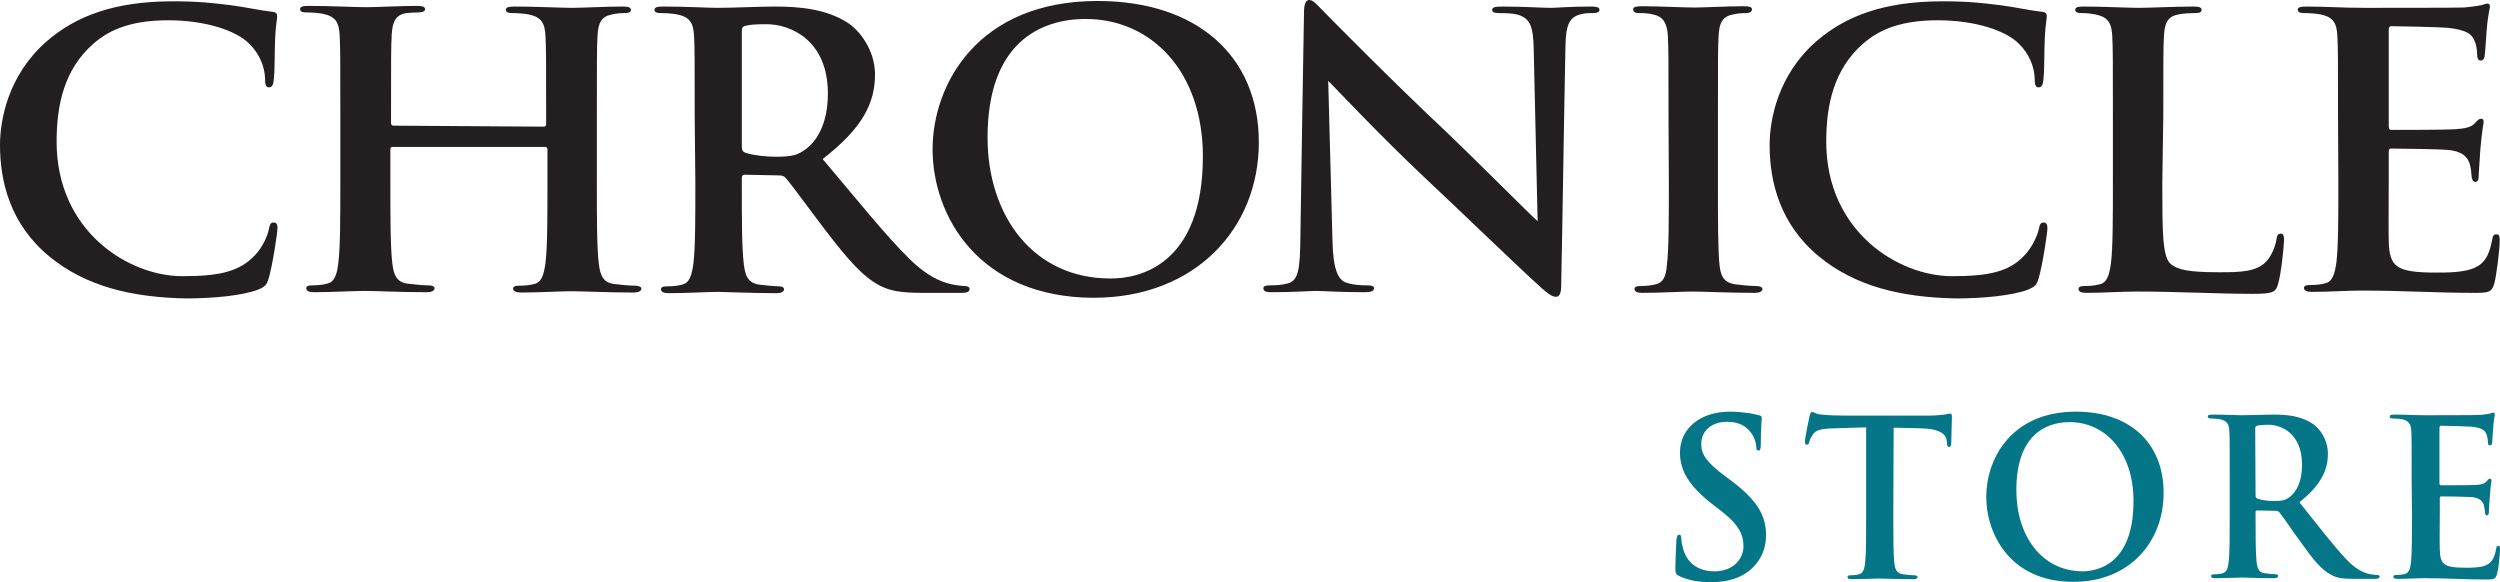 <svg viewBox="0 0 764 177.9" xmlns="http://www.w3.org/2000/svg" data-sanitized-data-name="Layer 1" data-name="Layer 1" id="Layer_1">
  <defs>
    <style>
      .cls-1 {
        fill: #047687;
      }

      .cls-2 {
        fill: #231f20;
      }
    </style>
  </defs>
  <g>
    <path d="m15.1,78.4C3.1,68.5,0,55.5,0,44.3c0-7.9,2.6-21.5,14.3-31.7C23.1,5,34.7.4,52.9.4c7.6,0,12.1.5,17.7,1.2,4.6.6,8.9,1.6,12.6,2,1.3.1,1.5.7,1.5,1.4,0,.9-.4,2.3-.6,6.4-.2,3.8-.1,10.2-.4,12.5-.1,1.7-.4,2.8-1.5,2.8-1,0-1.2-1-1.2-2.7-.1-3.6-1.7-7.6-4.8-10.6-4-4.1-13.5-7.2-24.8-7.2-10.6,0-17.6,2.5-22.9,7.2-8.9,7.8-11.2,18.7-11.2,29.9,0,27.5,22.1,41.1,38.4,41.1,10.9,0,17.4-1.2,22.3-6.5,2.1-2.2,3.7-5.6,4.1-7.6.4-1.9.6-2.3,1.6-2.3.9,0,1.1.8,1.1,1.7,0,1.4-1.5,11.4-2.7,15.4-.6,2-1.1,2.5-3.2,3.4-4.9,1.9-14.1,2.7-22,2.7-16.7-.3-30.7-3.7-41.8-12.8Z" class="cls-2"></path>
    <path d="m166.2,38.7c.4,0,.7-.2.7-.8v-2.4c0-17.6,0-20.8-.2-24.5-.2-3.9-1.2-5.8-5.2-6.6-1-.2-3-.4-4.8-.4-1.3,0-2.1-.2-2.1-1s.9-1,2.6-1c6.6,0,14.3.4,17.6.4,2.9,0,10.6-.4,15.4-.4,1.7,0,2.6.2,2.6,1s-.7,1-2.2,1c-1,0-2.1.1-3.5.4-3.3.6-4.3,2.5-4.5,6.6-.2,3.7-.2,6.9-.2,24.5v20.4c0,10.6,0,19.8.6,24.7.4,3.2,1.1,5.8,4.8,6.2,1.7.2,4.4.5,6.2.5,1.3,0,2,.4,2,.9,0,.8-1,1.2-2.4,1.2-7.9,0-15.6-.4-19-.4-2.8,0-10.5.4-15.2.4-1.7,0-2.6-.4-2.6-1.2,0-.6.5-.9,2-.9,1.8,0,3.3-.2,4.4-.5,2.4-.5,3-3,3.5-6.4.6-4.9.6-14,.6-24.6v-10.2c0-.5-.4-.7-.7-.7h-46.6c-.4,0-.7.1-.7.7v10.2c0,10.6,0,19.8.6,24.7.4,3.2,1.1,5.8,4.8,6.2,1.7.2,4.4.5,6.2.5,1.3,0,1.9.4,1.9.9,0,.8-1,1.2-2.4,1.2-7.9,0-15.6-.4-19-.4-2.8,0-10.5.4-15.4.4-1.6,0-2.4-.4-2.4-1.2,0-.6.5-.9,1.9-.9,1.8,0,3.3-.2,4.4-.5,2.4-.5,3.1-3,3.5-6.4.6-4.9.6-14,.6-24.6v-20.4c0-17.6,0-20.8-.2-24.5-.2-3.9-1.2-5.8-5.2-6.6-1-.2-3.1-.4-4.8-.4-1.3,0-2.1-.2-2.1-1s.9-1,2.6-1c6.6,0,14.3.4,17.6.4,2.9,0,10.6-.4,15.4-.4,1.7,0,2.6.2,2.6,1s-1.1,1-2.2,1c-1,0-2.6.1-3.5.2-3.3.5-4.3,2.7-4.5,6.7-.2,3.7-.2,6.9-.2,24.5v2.4c0,.6.4.8.7.8l46,.3h0Z" class="cls-2"></path>
    <path d="m212.3,35.5c0-17.6,0-20.8-.2-24.5-.2-3.9-1.2-5.8-5.2-6.6-1-.2-3-.4-4.8-.4-1.3,0-2.1-.2-2.1-1s.9-1,2.7-1c6.5,0,14.1.4,16.7.4,4.1,0,13.4-.4,17.2-.4,7.7,0,15.9.7,22.5,5,3.4,2.2,8.3,8.1,8.3,15.8,0,8.6-3.7,16.3-16,25.8,10.9,12.9,19.3,23.4,26.5,30.5,6.8,6.7,11.7,7.5,13.5,7.9,1.3.2,2.4.4,3.4.4s1.5.4,1.5.9c0,.9-.9,1.2-2.3,1.2h-12c-6.8,0-9.9-.6-13.1-2.2-5.2-2.7-9.9-8.1-16.7-17-4.9-6.4-10.5-14.2-12.1-15.9-.6-.7-1.3-.8-2.2-.8l-10.2-.2c-.6,0-1,.2-1,.9v1.6c0,10.8,0,19.9.6,24.7.4,3.4,1.1,5.9,4.8,6.4,1.8.2,4.5.5,6,.5,1,0,1.5.4,1.5.9,0,.8-.9,1.2-2.4,1.2-7.1,0-16.1-.4-17.9-.4-2.3,0-10,.4-14.9.4-1.6,0-2.4-.4-2.4-1.2,0-.6.5-.9,2-.9,1.8,0,3.3-.2,4.4-.5,2.4-.5,3-3,3.5-6.4.6-4.9.6-14,.6-24.6l-.2-20.5h0Zm14.4,9.1c0,1.3.2,1.7,1.1,2.1,2.6.8,6.2,1.2,9.3,1.2,4.9,0,6.5-.5,8.7-2,3.7-2.5,7.2-7.9,7.2-17.3,0-16.4-11.5-21.2-18.7-21.2-3,0-5.2.1-6.5.5-.9.2-1.1.7-1.1,1.6v35.1h0Z" class="cls-2"></path>
    <path d="m285,45.6c0-19.8,13.8-45.3,50.4-45.3,30.4,0,49.3,16.8,49.3,43.2s-19.5,47.5-50.5,47.5c-35-.1-49.2-24.9-49.2-45.4Zm82.6,2.2c0-25.9-15.7-42-35.8-42-14,0-30,7.4-30,36.2,0,24,14,43.1,37.5,43.1,8.6.1,28.3-3.9,28.3-37.3Z" class="cls-2"></path>
    <path d="m398.5,3.9c0-2.3.4-3.9,1.6-3.9,1.3,0,2.4,1.5,4.5,3.6,1.5,1.5,20,20.4,37.8,37.1,8.3,7.9,25.4,25.1,27.5,26.9l-1.2-52.5c-.1-7.1-1.2-9.2-4.2-10.4-1.8-.7-4.8-.7-6.5-.7-1.5,0-2-.4-2-1,0-.9,1.3-1,3.2-1,6.3,0,12.2.4,14.8.4,1.3,0,6-.4,12-.4,1.6,0,2.8.1,2.8,1,0,.7-.7,1-2.2,1-1.2,0-2.2,0-3.7.4-3.4.9-4.4,3.4-4.5,9.8-.5,24.4-.8,48.6-1.3,72.9,0,2.5-.5,3.6-1.6,3.6-1.3,0-2.8-1.3-4.2-2.5-7.7-6.9-23.3-22.1-36-34-13.3-12.5-27.2-27.3-29.4-29.5l1.3,48.9c.2,9,1.8,12,4.3,12.8,2.1.7,4.4.8,6.3.8,1.3,0,2.1.2,2.1.9,0,.9-1.1,1.2-2.8,1.2-7.9,0-12.8-.4-15.1-.4-1.1,0-6.8.4-13.2.4-1.6,0-2.7-.1-2.7-1.2,0-.7.7-.9,2-.9,1.6,0,3.8-.1,5.5-.6,3.2-.9,3.7-4.3,3.8-14.3.4-24.5.8-53,1.1-68.4Z" class="cls-2"></path>
    <path d="m509.9,35.5c0-17.6,0-20.8-.2-24.5-.2-3.9-1.5-5.9-4.2-6.5-1.3-.4-2.9-.5-4.4-.5-1.2,0-2-.2-2-1.2,0-.7,1-.9,2.9-.9,4.6,0,12.3.4,15.9.4,3,0,10.2-.4,14.9-.4,1.6,0,2.6.2,2.6.9,0,.9-.7,1.2-2,1.2s-2.2.1-3.7.4c-3.3.6-4.3,2.5-4.5,6.6-.2,3.7-.2,6.9-.2,24.5v20.4c0,11.2,0,20.4.5,25.3.4,3.1,1.2,5.2,4.9,5.7,1.7.2,4.4.5,6.2.5,1.3,0,2,.4,2,.9,0,.8-1,1.2-2.3,1.2-8,0-15.7-.4-19-.4-2.8,0-10.5.4-15.4.4-1.6,0-2.4-.4-2.4-1.2,0-.6.5-.9,2-.9,1.8,0,3.3-.2,4.4-.5,2.4-.5,3.2-2.4,3.5-5.8.6-4.9.6-14,.6-25.2l-.1-20.4h0Z" class="cls-2"></path>
    <path d="m555.9,78.4c-12-9.9-15.1-22.9-15.1-34.1,0-7.9,2.6-21.5,14.3-31.7,8.8-7.6,20.4-12.2,38.6-12.2,7.6,0,12.1.5,17.7,1.2,4.6.6,8.9,1.6,12.6,2,1.3.1,1.5.7,1.5,1.4,0,.9-.4,2.3-.6,6.4-.2,3.8-.1,10.2-.4,12.5-.1,1.7-.4,2.8-1.5,2.8-1,0-1.2-1-1.2-2.7-.1-3.6-1.7-7.6-4.8-10.6-4-4.1-13.5-7.2-24.8-7.2-10.6,0-17.6,2.5-22.9,7.2-8.9,7.8-11.2,18.7-11.2,29.9,0,27.5,22.1,41.1,38.4,41.1,10.9,0,17.5-1.2,22.3-6.5,2.1-2.2,3.7-5.6,4.2-7.6.4-1.9.6-2.3,1.6-2.3.8,0,1.1.8,1.1,1.7,0,1.4-1.5,11.4-2.7,15.4-.6,2-1.1,2.5-3.2,3.4-4.9,1.9-14.2,2.7-22,2.7-16.8-.3-30.8-3.7-41.9-12.8Z" class="cls-2"></path>
    <path d="m660.8,55.8c0,14.8,0,22.8,2.6,24.9,2.1,1.7,5.2,2.5,14.8,2.5,6.5,0,11.2-.1,14.3-3.2,1.5-1.5,2.9-4.7,3.2-6.9.1-1,.4-1.7,1.3-1.7.8,0,1,.6,1,2,0,1.3-.8,9.9-1.8,13.3-.7,2.5-1.3,3.1-7.7,3.1-11.2,0-22.5-.7-35.5-.7-4.9,0-9.9.4-15.4.4-1.6,0-2.4-.4-2.4-1.2,0-.6.5-.9,2-.9,1.8,0,3.3-.2,4.4-.5,2.4-.5,3-3,3.5-6.4.6-4.9.6-14,.6-24.6v-20.4c0-17.6,0-20.8-.2-24.5-.2-3.9-1.2-5.8-5.2-6.6-1-.2-2.4-.4-4-.4-1.3,0-2.1-.2-2.1-1s.8-1,2.7-1c5.7,0,13.4.4,16.7.4,2.9,0,11.8-.4,16.6-.4,1.7,0,2.6.2,2.6,1s-.7,1-2.2,1c-1.3,0-3.3.1-4.8.4-3.3.6-4.3,2.5-4.5,6.6-.2,3.7-.2,6.9-.2,24.5l-.3,20.3h0Z" class="cls-2"></path>
    <path d="m714.5,35.5c0-17.6,0-20.8-.2-24.5-.2-3.9-1.2-5.8-5.2-6.6-1-.2-3-.4-4.8-.4-1.3,0-2.1-.2-2.1-1s.8-1,2.7-1c5.6,0,11.2.4,17.6.4,3.9,0,28.2,0,30.5-.1,2.3-.2,4.3-.5,5.2-.7.6-.1,1.3-.5,2-.5s.7.5.7,1c0,.8-.6,2.2-1,7.5-.1,1.2-.4,6.2-.6,7.6-.1.6-.4,1.3-1.2,1.3s-1.1-.7-1.1-2.1c0-.5-.1-2.3-.7-3.7-.8-2.1-2.1-3.5-8.2-4.2-2.1-.2-14.9-.5-17.3-.5-.6,0-.8.4-.8,1.2v29.2c0,.8.1,1.3.8,1.3,2.7,0,16.7,0,19.5-.2,2.9-.2,4.8-.6,5.9-1.7.8-.9,1.3-1.5,2-1.5.5,0,.8.2.8.9s-.5,2.5-1,8.4c-.1,2.3-.5,6.9-.5,7.8s0,2.2-1.1,2.2c-.8,0-1.1-1.3-1.1-1.9-.1-1.2-.1-1.9-.5-3.4-.6-2.3-2.3-4.1-6.8-4.5-2.3-.2-14.4-.4-17.3-.4-.6,0-.7.5-.7,1.2v9.1c0,3.9-.1,14.6,0,17.9.2,8,2.2,9.7,14.6,9.7,3.2,0,8.3,0,11.5-1.4s4.6-3.8,5.5-8.6c.2-1.3.5-1.7,1.3-1.7,1,0,1,.9,1,2.1,0,2.7-1,10.5-1.6,12.8-.8,3-2,3-6.6,3-10.9,0-21.6-.7-33.8-.7-4.9,0-9.9.4-15.4.4-1.6,0-2.4-.4-2.4-1.2,0-.6.5-.9,2-.9,1.8,0,3.3-.2,4.4-.5,2.4-.5,3-3,3.5-6.4.6-4.9.6-14,.6-24.6l-.1-20.1h0Z" class="cls-2"></path>
  </g>
  <g>
    <path d="m513.3,176.1c-1.1-.5-1.3-.8-1.3-2.3,0-3.6.3-7.6.3-8.7.1-1,.3-1.7.8-1.7.6,0,.7.6.7,1.1,0,.9.3,2.3.6,3.4,1.5,4.9,5.4,6.7,9.5,6.7,6,0,8.9-4,8.9-7.6,0-3.2-1-6.3-6.5-10.6l-3.1-2.4c-7.3-5.7-9.8-10.4-9.8-15.7,0-7.3,6.1-12.5,15.3-12.5,2.5,0,4.5.3,6.1.5,1.1.2,2,.4,2.7.6.6.1.9.3.9.8,0,.9-.3,2.8-.3,8,0,1.5-.2,2-.7,2s-.7-.4-.7-1.2c0-.6-.3-2.7-1.7-4.4-1-1.3-2.9-3.2-7.2-3.2-4.9,0-7.9,2.9-7.9,6.8,0,3.1,1.5,5.4,7,9.6l1.9,1.4c8,6,10.9,10.6,10.9,16.9,0,3.9-1.5,8.4-6.2,11.6-3.3,2.1-7,2.7-10.6,2.7-3.8,0-6.8-.5-9.6-1.8Z" class="cls-1"></path>
    <path d="m578.6,157.7c0,6.1,0,11.4.3,14.2.2,1.9.6,3.3,2.6,3.6.9.1,2.4.3,3.4.3.7,0,1.1.2,1.1.5,0,.5-.5.7-1.3.7-4.4,0-8.6-.2-10.4-.2-1.5,0-5.7.2-8.4.2-.9,0-1.3-.2-1.3-.7,0-.3.3-.5,1.1-.5,1,0,1.8-.1,2.4-.3,1.3-.3,1.7-1.7,1.9-3.6.3-2.8.3-8,.3-14.1v-27.2c-2.5.1-6.6.2-9.9.3-3.8.1-5.5.5-6.4,1.9-.7,1-1,1.8-1.1,2.3s-.3.8-.7.8c-.5,0-.6-.3-.6-1.1,0-1.1,1.3-7.1,1.4-7.6.2-.9.4-1.3.8-1.3.5,0,1.2.7,2.9.8,1.9.2,4.5.3,6.6.3h26.3c2.1,0,3.6-.2,4.6-.3,1-.2,1.5-.3,1.8-.3.5,0,.5.4.5,1.4,0,1.4-.2,6-.2,7.7-.1.7-.2,1.1-.6,1.1-.5,0-.7-.3-.7-1.3,0-.2-.1-.5-.1-.7-.1-1.7-1.9-3.6-7.8-3.7-1.7-.1-4.5-.1-8.4-.2l-.1,27h0Z" class="cls-1"></path>
    <path d="m607,151.8c0-11.4,7.5-26,27.4-26,16.5,0,26.8,9.6,26.8,24.8s-10.6,27.2-27.5,27.2c-19,.1-26.7-14.2-26.7-26Zm45,1.3c0-14.9-8.6-24.1-19.5-24.1-7.6,0-16.3,4.2-16.3,20.8,0,13.8,7.6,24.8,20.4,24.8,4.6-.1,15.4-2.3,15.4-21.5Z" class="cls-1"></path>
    <path d="m681.4,146c0-10.1,0-12-.1-14.1-.1-2.3-.7-3.3-2.9-3.8-.5-.1-1.7-.2-2.6-.2-.7,0-1.1-.1-1.1-.6s.5-.6,1.5-.6c3.5,0,7.7.2,9.1.2,2.3,0,7.3-.2,9.4-.2,4.2,0,8.6.4,12.2,2.9,1.9,1.3,4.5,4.6,4.5,9.1,0,4.9-2,9.4-8.7,14.8,5.9,7.4,10.5,13.4,14.4,17.5,3.7,3.9,6.4,4.3,7.4,4.5.7.1,1.3.2,1.9.2s.8.2.8.5c0,.5-.5.7-1.3.7h-6.5c-3.7,0-5.4-.3-7.1-1.3-2.9-1.5-5.4-4.6-9.1-9.8-2.7-3.6-5.7-8.2-6.6-9.2-.3-.4-.7-.5-1.2-.5l-5.6-.1c-.3,0-.5.1-.5.5v.9c0,6.2,0,11.4.3,14.2.2,1.9.6,3.4,2.6,3.6,1,.1,2.5.3,3.2.3.5,0,.8.2.8.5,0,.5-.5.7-1.3.7-3.8,0-8.8-.2-9.8-.2-1.3,0-5.5.2-8.1.2-.9,0-1.3-.2-1.3-.7,0-.3.3-.5,1.1-.5,1,0,1.8-.1,2.4-.3,1.3-.3,1.7-1.7,1.9-3.6.3-2.8.3-8,.3-14.1v-11.5h0Zm7.9,5.2c0,.7.1,1,.6,1.2,1.4.5,3.4.7,5,.7,2.7,0,3.5-.3,4.7-1.1,2-1.5,3.9-4.5,3.9-10,0-9.4-6.2-12.2-10.2-12.2-1.7,0-2.9.1-3.5.3-.5.1-.6.4-.6.9l.1,20.2h0Z" class="cls-1"></path>
    <path d="m737,146c0-10.1,0-12-.1-14.1-.1-2.3-.7-3.3-2.9-3.8-.5-.1-1.7-.2-2.6-.2-.7,0-1.1-.1-1.1-.6s.5-.6,1.5-.6c3.1,0,6.1.2,9.6.2,2.1,0,15.3,0,16.6-.1s2.3-.3,2.9-.4c.3-.1.7-.3,1.1-.3s.4.3.4.6c0,.5-.3,1.3-.5,4.3-.1.7-.2,3.6-.3,4.4-.1.3-.2.7-.7.7s-.6-.4-.6-1.2c0-.3-.1-1.3-.4-2.1-.5-1.2-1.1-2-4.5-2.4-1.1-.1-8.1-.3-9.4-.3-.3,0-.5.2-.5.7v16.8c0,.5.1.7.5.7,1.5,0,9.1,0,10.6-.1,1.6-.1,2.6-.3,3.2-1,.5-.5.7-.9,1.1-.9.3,0,.5.1.5.5s-.3,1.5-.5,4.9c-.1,1.3-.3,4-.3,4.5s0,1.3-.6,1.3c-.5,0-.6-.7-.6-1.1-.1-.7-.1-1.1-.3-1.9-.3-1.3-1.3-2.3-3.7-2.6-1.3-.1-7.8-.2-9.4-.2-.3,0-.4.3-.4.7v5.2c0,2.3-.1,8.4,0,10.3.1,4.6,1.2,5.6,8,5.6,1.7,0,4.5,0,6.2-.8s2.5-2.2,3-4.9c.1-.7.3-1,.7-1,.5,0,.5.5.5,1.2,0,1.5-.5,6-.9,7.4-.5,1.7-1.1,1.7-3.6,1.7-5.9,0-11.8-.4-18.4-.4-2.7,0-5.4.2-8.4.2-.9,0-1.3-.2-1.3-.7,0-.3.3-.5,1.1-.5,1,0,1.8-.1,2.4-.3,1.3-.3,1.7-1.7,1.9-3.6.3-2.8.3-8,.3-14.1l-.1-11.7h0Z" class="cls-1"></path>
  </g>
</svg>